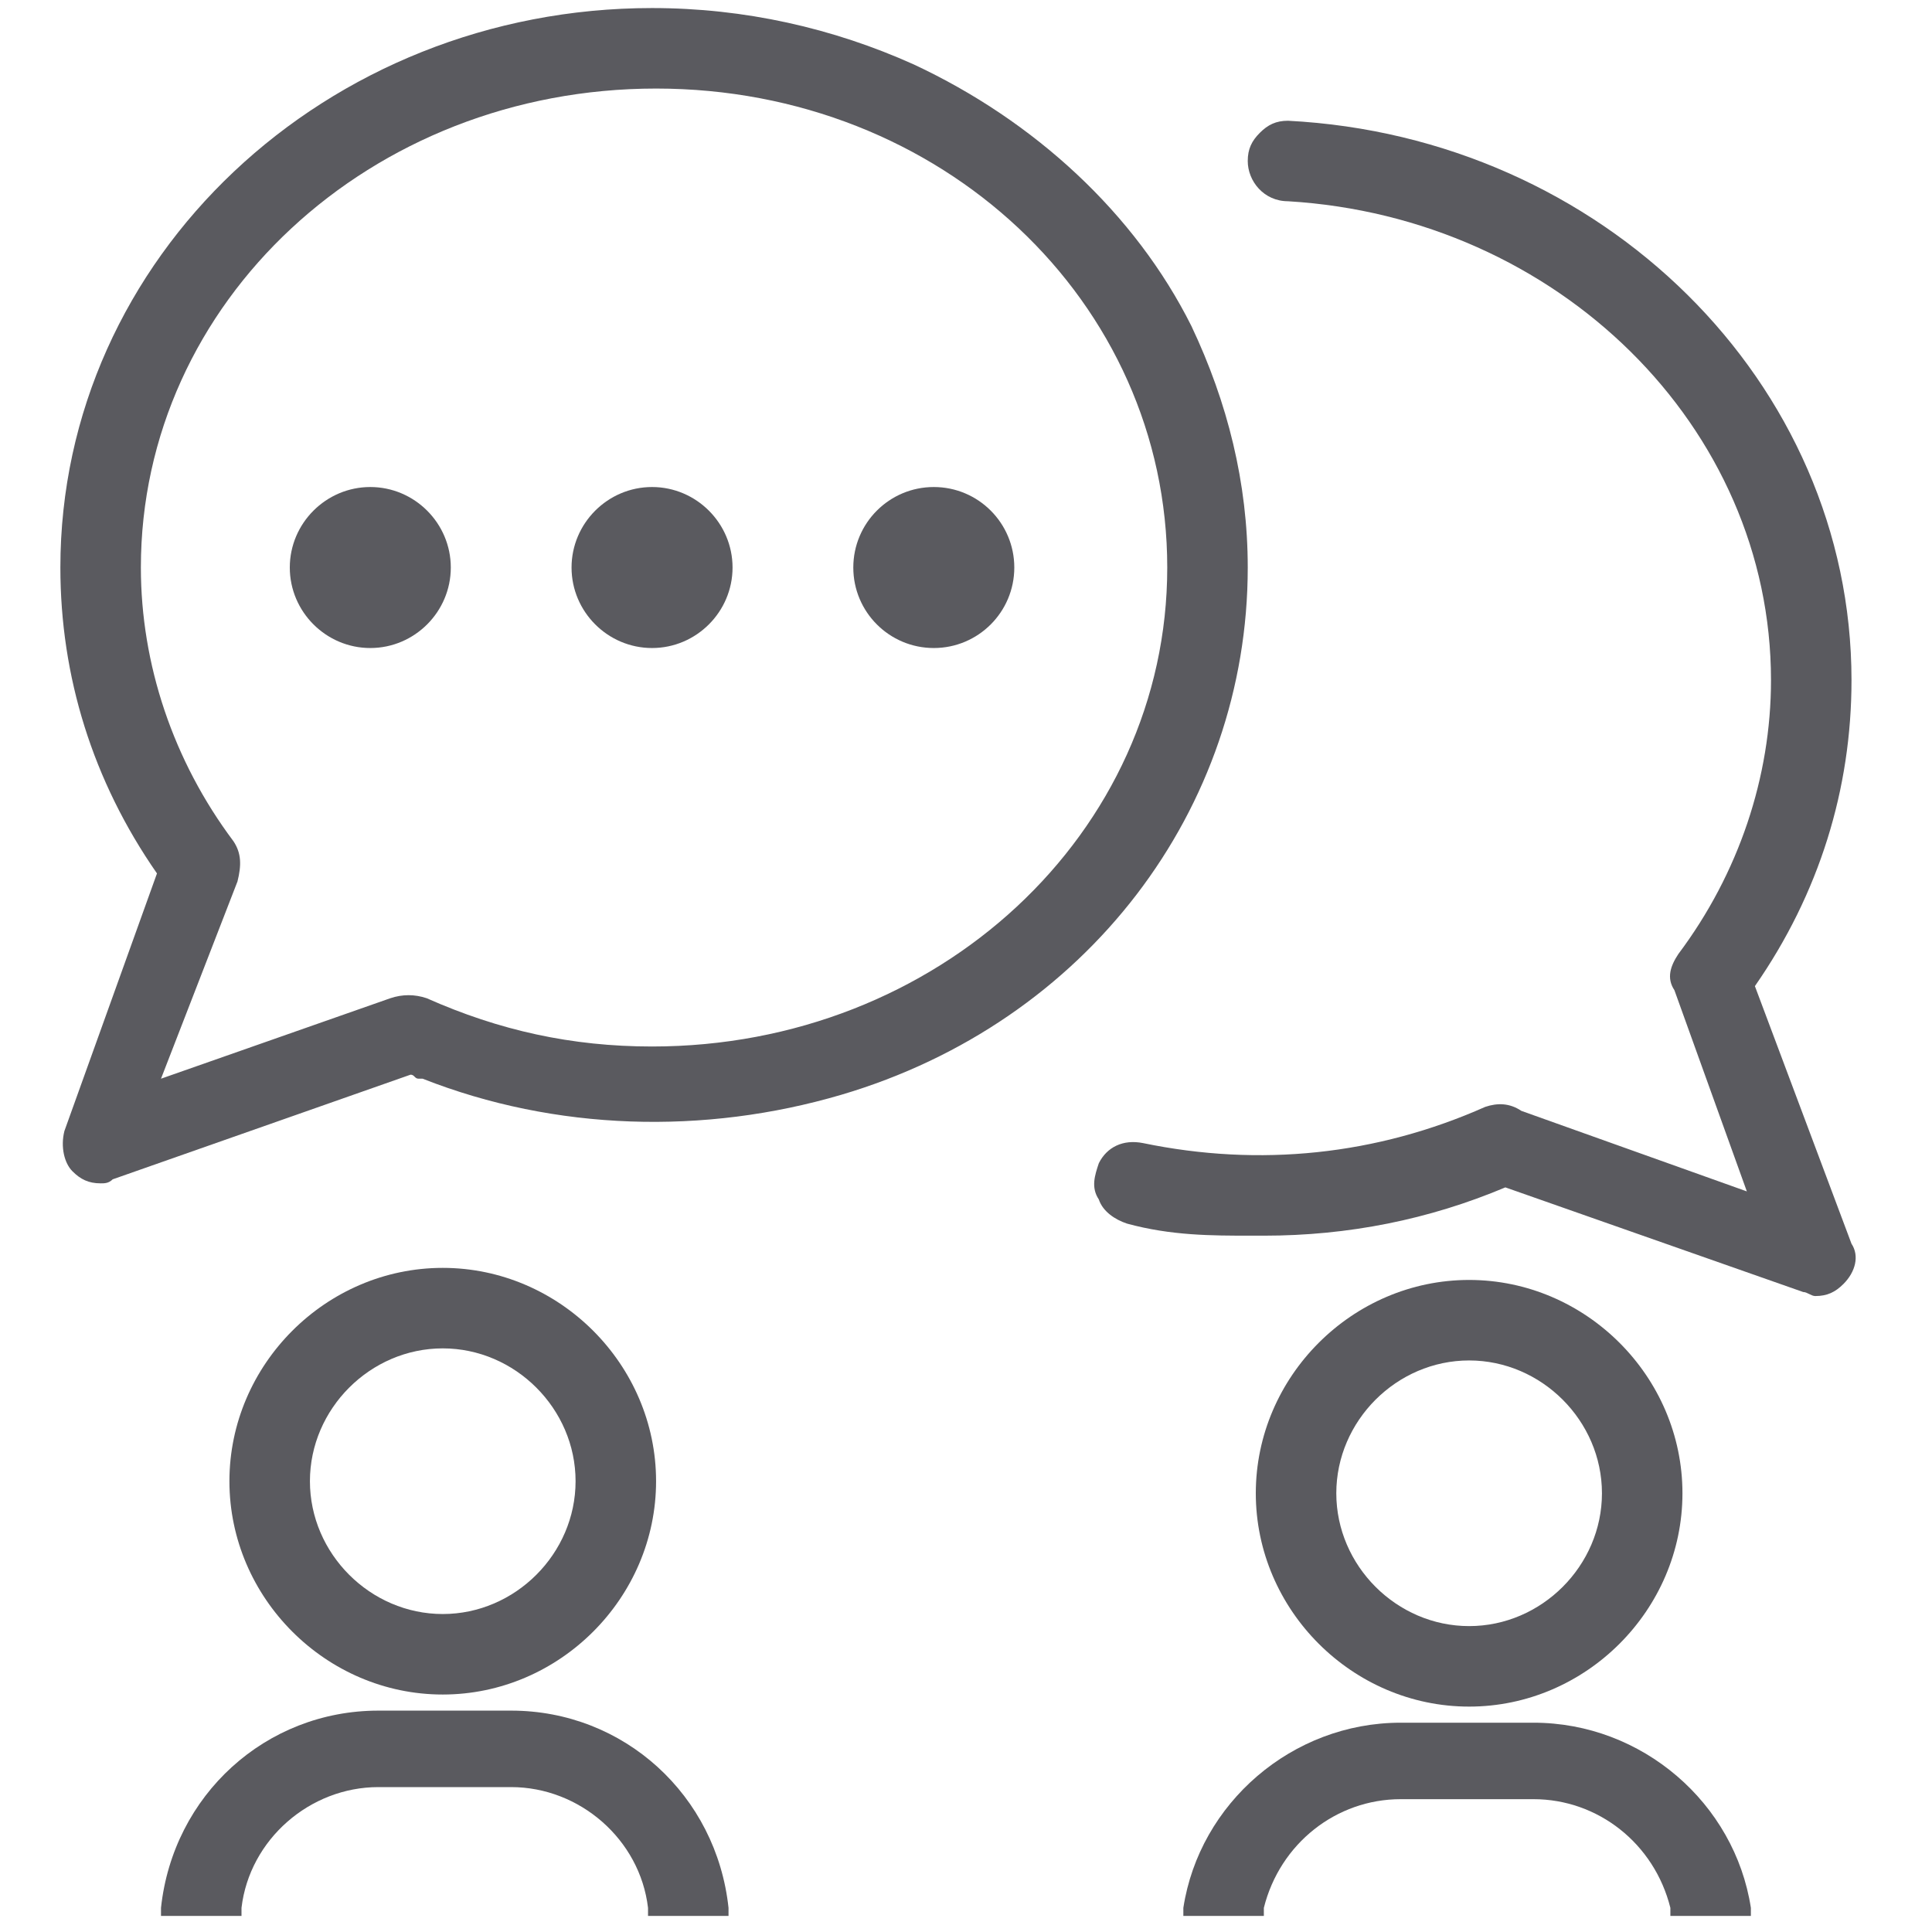 <?xml version="1.0" encoding="utf-8"?>
<!-- Generator: Adobe Illustrator 25.2.3, SVG Export Plug-In . SVG Version: 6.00 Build 0)  -->
<svg version="1.1" id="Layer_1" xmlns="http://www.w3.org/2000/svg" xmlns:xlink="http://www.w3.org/1999/xlink" x="0px" y="0px"
	 viewBox="0 0 48 48" style="enable-background:new 0 0 48 48;" xml:space="preserve">
<style type="text/css">
	.st0{fill:#5A5A5F;}
	.st1{display:none;}
	.st2{display:inline;fill:#EA2130;}
</style>
<g id="Layer_3">
	<path class="st0" d="M29.6,8.1c-1.4-2.8-3.9-5.1-6.9-6.5c-2-0.9-4.2-1.4-6.5-1.4C8.1,0.2,1.5,6.4,1.5,14.1c0,2.7,0.8,5.3,2.4,7.6
		l-2.3,6.4c-0.1,0.4,0,0.8,0.2,1s0.4,0.3,0.7,0.3c0.1,0,0.2,0,0.3-0.1l7.4-2.6c0.1,0,0.1,0.1,0.2,0.1h0.1c3.3,1.3,7,1.4,10.4,0.4
		C27,25.4,31,20.1,31,14.1C31,12,30.5,10,29.6,8.1z M5.9,21.9c0.1-0.4,0.1-0.7-0.1-1c-1.5-2-2.3-4.4-2.3-6.8
		c0-6.6,5.7-11.9,12.8-11.9S29,7.5,29,14.1S23.3,26,16.2,26c-2,0-3.8-0.4-5.6-1.2c-0.3-0.1-0.6-0.1-0.9,0l-5.7,2L5.9,21.9z"/>
	<path class="st0" d="M11.2,14.1c0-1.1-0.9-2-2-2s-2,0.9-2,2s0.9,2,2,2S11.2,15.2,11.2,14.1z"/>
	<path class="st0" d="M16.2,16.1c1.1,0,2-0.9,2-2s-0.9-2-2-2s-2,0.9-2,2S15.1,16.1,16.2,16.1z"/>
	<circle class="st0" cx="23.2" cy="14.1" r="2"/>
	<path class="st0" d="M16.3,36.8c0-2.9-2.4-5.3-5.3-5.3s-5.3,2.4-5.3,5.3s2.4,5.3,5.3,5.3S16.3,39.7,16.3,36.8z M7.7,36.8
		c0-1.8,1.5-3.3,3.3-3.3s3.3,1.5,3.3,3.3s-1.5,3.3-3.3,3.3S7.7,38.6,7.7,36.8z"/>
	<path class="st0" d="M12.7,42.5H9.4c-2.8,0-5.1,2.1-5.4,4.9v0.2h2v-0.2c0.2-1.7,1.7-3,3.4-3h3.3c1.7,0,3.2,1.3,3.4,3v0.2h2v-0.2
		C17.8,44.6,15.5,42.5,12.7,42.5z"/>
	<path class="st0" d="M36.5,42.4c2.9,0,5.3-2.4,5.3-5.3s-2.4-5.3-5.3-5.3s-5.3,2.4-5.3,5.3S33.6,42.4,36.5,42.4z M33.2,37.1
		c0-1.8,1.5-3.3,3.3-3.3s3.3,1.5,3.3,3.3s-1.5,3.3-3.3,3.3S33.2,38.9,33.2,37.1z"/>
	<path class="st0" d="M38.1,42.8h-3.3c-2.7,0-5,2-5.4,4.6v0.2h2v-0.2c0.4-1.6,1.8-2.7,3.4-2.7h3.3c1.6,0,3,1.1,3.4,2.7v0.2h2v-0.2
		C43.1,44.8,40.8,42.8,38.1,42.8z"/>
	<path class="st0" d="M43.6,24.5c1.6-2.3,2.4-4.9,2.4-7.6C46,9.5,39.8,3.4,32,3c-0.3,0-0.5,0.1-0.7,0.3C31.1,3.5,31,3.7,31,4
		c0,0.5,0.4,1,1,1c6.7,0.4,12,5.6,12,11.9c0,2.4-0.8,4.8-2.3,6.8c-0.2,0.3-0.3,0.6-0.1,0.9l1.8,5l-5.6-2c-0.3-0.2-0.6-0.2-0.9-0.1
		c-2.7,1.2-5.6,1.5-8.5,0.9c-0.5-0.1-0.9,0.1-1.1,0.5c-0.1,0.3-0.2,0.6,0,0.9c0.1,0.3,0.4,0.5,0.7,0.6c1.1,0.3,2.1,0.3,3.1,0.3h0.3
		c2.1,0,4.1-0.4,6-1.2l7.4,2.6c0.1,0,0.2,0.1,0.3,0.1c0.3,0,0.5-0.1,0.7-0.3c0.3-0.3,0.4-0.7,0.2-1L43.6,24.5z"/>
</g>
<g id="Layer_2_1_" class="st1">
	<rect y="42" class="st2" width="2" height="6"/>
	<rect x="42" y="0" class="st2" width="6" height="2"/>
</g>
</svg>
